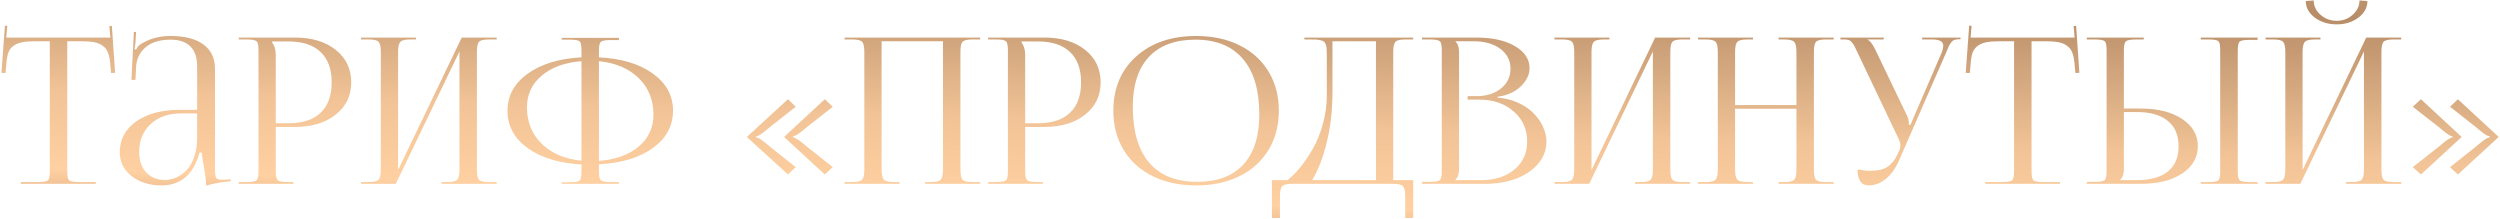 <?xml version="1.0" encoding="UTF-8"?> <svg xmlns="http://www.w3.org/2000/svg" width="1360" height="119" viewBox="0 0 1360 119" fill="none"> <path d="M11.369 100V99.028H20.659C23.575 99.028 25.376 98.722 26.06 98.11C26.744 97.462 27.086 95.805 27.086 93.141V22.439H19.794C16.698 22.439 14.213 22.601 12.341 22.925C10.469 23.249 8.848 23.88 7.48 24.816C6.112 25.752 5.121 27.048 4.509 28.705C3.933 30.325 3.573 32.485 3.429 35.186L2.997 39.723L0.782 39.615L2.673 13.959L3.969 14.067L3.429 20.441H60.033L59.493 14.175L60.843 14.067L62.626 39.615L60.411 39.723L60.033 35.186C59.817 32.485 59.403 30.325 58.791 28.705C58.179 27.084 57.189 25.806 55.82 24.87C54.488 23.898 52.886 23.249 51.013 22.925C49.177 22.601 46.728 22.439 43.668 22.439H36.592V93.141C36.592 95.805 36.934 97.462 37.618 98.11C38.303 98.722 40.103 99.028 43.02 99.028H52.093V100H11.369ZM107.239 59.761V36.05C107.239 31.297 106.015 27.696 103.567 25.248C101.118 22.799 97.535 21.575 92.818 21.575C86.985 21.575 82.448 22.961 79.207 25.734C75.967 28.471 74.238 32.089 74.022 36.59L73.698 43.45H71.484L72.834 17.362H74.022L73.698 23.249C73.41 25.338 73.23 26.508 73.158 26.76L74.022 26.976C74.094 26.76 74.346 26.346 74.778 25.734C75.21 25.122 75.589 24.69 75.913 24.438C80.738 21.197 86.337 19.577 92.71 19.577C100.56 19.577 106.555 21.125 110.696 24.222C114.873 27.282 116.962 31.711 116.962 37.508V92.168C116.962 94.509 117.178 96.039 117.61 96.759C118.078 97.443 119.194 97.785 120.958 97.785C121.21 97.785 121.607 97.767 122.147 97.731C122.687 97.695 123.101 97.677 123.389 97.677L125.495 97.57L125.603 98.542C120.742 98.974 116.241 99.784 112.1 100.972V100.108C112.1 98.308 111.722 95.283 110.966 91.034C110.21 86.785 109.814 84.103 109.778 82.986H108.536C106.807 89.252 104.161 93.807 100.596 96.651C97.031 99.46 92.854 100.864 88.065 100.864C81.44 100.864 75.967 99.19 71.646 95.841C67.325 92.492 65.164 88.135 65.164 82.77C65.164 75.857 68.135 70.294 74.076 66.081C80.053 61.868 87.921 59.761 97.679 59.761H107.239ZM107.239 61.706H98.382C91.576 61.706 86.085 63.65 81.908 67.539C77.767 71.392 75.697 76.469 75.697 82.77C75.697 87.307 76.975 90.962 79.531 93.735C82.088 96.507 85.455 97.894 89.632 97.894C91.828 97.894 93.953 97.425 96.005 96.489C98.057 95.553 99.93 94.203 101.622 92.438C103.315 90.638 104.665 88.243 105.673 85.255C106.717 82.23 107.239 78.809 107.239 74.993V61.706ZM148.018 22.547V23.141C149.351 24.762 150.017 27.048 150.017 30.001V67.053H156.876C164.546 67.053 170.379 65.162 174.376 61.382C178.409 57.565 180.425 52.038 180.425 44.8C180.425 37.562 178.409 32.053 174.376 28.273C170.379 24.456 164.546 22.547 156.876 22.547H148.018ZM129.87 100V99.028H134.083C137.036 99.028 138.854 98.722 139.538 98.11C140.259 97.462 140.619 95.805 140.619 93.141V27.3C140.619 24.672 140.259 23.051 139.538 22.439C138.854 21.791 137.036 21.467 134.083 21.467H129.87V20.441H160.495C169.677 20.441 177.059 22.673 182.64 27.138C188.257 31.603 191.066 37.49 191.066 44.8C191.066 52.038 188.257 57.889 182.64 62.354C177.059 66.819 169.677 69.051 160.495 69.051H150.017V93.141C150.017 95.769 150.377 97.407 151.097 98.056C151.853 98.704 153.707 99.028 156.66 99.028H159.631V100H129.87ZM196.413 100V99.028H200.626C203.47 99.028 205.271 98.578 206.027 97.677C206.783 96.777 207.161 94.941 207.161 92.168V28.326C207.161 25.554 206.783 23.718 206.027 22.817C205.271 21.917 203.47 21.467 200.626 21.467H196.413V20.441H226.281V21.467H223.202C220.358 21.467 218.539 21.917 217.747 22.817C216.955 23.718 216.559 25.554 216.559 28.326V92.492L251.181 20.441H270.193V21.467H265.872C263.063 21.467 261.281 21.917 260.525 22.817C259.804 23.681 259.444 25.518 259.444 28.326V92.168C259.444 94.977 259.804 96.831 260.525 97.731C261.281 98.596 263.063 99.028 265.872 99.028H270.193V100H240.216V99.028H243.511C246.283 99.028 248.048 98.578 248.804 97.677C249.56 96.777 249.938 94.941 249.938 92.168V28.002L215.317 100H196.413ZM305.57 100V99.136H309.891C312.844 99.136 314.644 98.848 315.292 98.272C315.977 97.659 316.319 96.021 316.319 93.357V89.468C304.112 88.784 294.354 85.813 287.044 80.556C279.735 75.263 276.08 68.511 276.08 60.301C276.08 52.092 279.735 45.358 287.044 40.101C294.354 34.844 304.112 31.873 316.319 31.189V27.3C316.319 24.672 315.977 23.069 315.292 22.493C314.644 21.881 312.844 21.575 309.891 21.575H305.57V20.603H336.681V21.791H332.36C329.443 21.791 327.625 22.097 326.905 22.709C326.185 23.321 325.825 24.942 325.825 27.57V31.189C338.031 31.801 347.789 34.736 355.099 39.993C362.445 45.25 366.117 51.984 366.117 60.193C366.117 68.475 362.445 75.263 355.099 80.556C347.789 85.813 338.031 88.748 325.825 89.36V93.249C325.825 95.877 326.185 97.498 326.905 98.11C327.625 98.722 329.443 99.028 332.36 99.028H336.681V100H305.57ZM325.825 33.296V87.523C334.863 86.839 342.064 84.247 347.429 79.746C352.794 75.209 355.477 69.429 355.477 62.408C355.477 54.342 352.794 47.699 347.429 42.478C342.064 37.256 334.863 34.196 325.825 33.296ZM316.319 87.415V33.296C307.281 33.98 300.079 36.59 294.714 41.127C289.349 45.628 286.666 51.389 286.666 58.411C286.666 66.405 289.349 73.012 294.714 78.233C300.079 83.454 307.281 86.515 316.319 87.415ZM426.718 74.668V74.344L448.701 53.982L453.022 58.087L439.195 68.943C435.414 72.22 432.804 73.984 431.363 74.236V74.668C432.804 74.921 435.414 76.685 439.195 79.962L453.022 90.926L448.701 94.923L426.718 74.668ZM406.464 74.668V74.344L428.663 53.982L432.876 58.087L419.049 68.943C417.032 70.672 415.43 71.95 414.242 72.778C413.09 73.606 412.081 74.092 411.217 74.236V74.668C412.081 74.813 413.09 75.299 414.242 76.127C415.43 76.955 417.032 78.233 419.049 79.962L432.876 90.926L428.663 94.923L406.464 74.668ZM459.45 100V99.028H463.662C466.507 99.028 468.307 98.578 469.064 97.677C469.82 96.777 470.198 94.941 470.198 92.168V28.326C470.198 25.554 469.82 23.718 469.064 22.817C468.307 21.917 466.507 21.467 463.662 21.467H459.45V20.441H533.23V21.467H528.909C526.1 21.467 524.318 21.917 523.561 22.817C522.841 23.681 522.481 25.518 522.481 28.326V92.168C522.481 94.977 522.841 96.831 523.561 97.731C524.318 98.596 526.1 99.028 528.909 99.028H533.23V100H503.253V99.028H506.548C509.32 99.028 511.085 98.578 511.841 97.677C512.597 96.777 512.975 94.941 512.975 92.168V22.439H479.596V92.168C479.596 94.941 479.992 96.777 480.784 97.677C481.576 98.578 483.395 99.028 486.239 99.028H489.318V100H459.45ZM555.698 22.547V23.141C557.031 24.762 557.697 27.048 557.697 30.001V67.053H564.556C572.226 67.053 578.059 65.162 582.056 61.382C586.089 57.565 588.105 52.038 588.105 44.8C588.105 37.562 586.089 32.053 582.056 28.273C578.059 24.456 572.226 22.547 564.556 22.547H555.698ZM537.55 100V99.028H541.763C544.716 99.028 546.534 98.722 547.219 98.11C547.939 97.462 548.299 95.805 548.299 93.141V27.3C548.299 24.672 547.939 23.051 547.219 22.439C546.534 21.791 544.716 21.467 541.763 21.467H537.55V20.441H568.175C577.357 20.441 584.739 22.673 590.32 27.138C595.937 31.603 598.746 37.49 598.746 44.8C598.746 52.038 595.937 57.889 590.32 62.354C584.739 66.819 577.357 69.051 568.175 69.051H557.697V93.141C557.697 95.769 558.057 97.407 558.777 98.056C559.533 98.704 561.388 99.028 564.34 99.028H567.311V100H537.55ZM650.759 100.864C641.793 100.864 633.889 99.19 627.048 95.841C620.242 92.456 614.967 87.685 611.222 81.528C607.514 75.371 605.659 68.259 605.659 60.193C605.659 48.023 609.782 38.211 618.028 30.757C626.31 23.303 637.22 19.577 650.759 19.577C659.653 19.577 667.503 21.269 674.308 24.654C681.113 28.002 686.371 32.755 690.079 38.913C693.824 45.07 695.697 52.164 695.697 60.193C695.697 68.259 693.824 75.371 690.079 81.528C686.371 87.685 681.113 92.456 674.308 95.841C667.503 99.19 659.653 100.864 650.759 100.864ZM651.191 98.92C662.209 98.92 670.599 95.787 676.36 89.522C682.158 83.256 685.056 74.182 685.056 62.3C685.056 49.085 682.086 39.003 676.144 32.053C670.203 25.068 661.597 21.575 650.327 21.575C639.272 21.575 630.829 24.708 624.995 30.973C619.162 37.238 616.245 46.312 616.245 58.195C616.245 71.41 619.216 81.51 625.157 88.496C631.135 95.445 639.813 98.92 651.191 98.92ZM691.916 98.002H700.396C702.808 96.093 705.167 93.717 707.471 90.872C709.812 87.991 712.08 84.625 714.277 80.772C716.473 76.919 718.255 72.49 719.624 67.485C721.028 62.444 721.748 57.313 721.784 52.092V29.623C721.784 28.255 721.748 27.156 721.676 26.328C721.64 25.5 721.478 24.762 721.19 24.114C720.902 23.429 720.578 22.943 720.218 22.655C719.894 22.331 719.3 22.079 718.436 21.899C717.607 21.683 716.761 21.557 715.897 21.521C715.069 21.485 713.845 21.467 712.224 21.467H709.578V20.441H768.774V21.467H764.453C761.609 21.467 759.808 21.917 759.052 22.817C758.296 23.718 757.918 25.554 757.918 28.326V98.002H768.774V118.58H764.453V106.859C764.453 104.087 764.057 102.25 763.265 101.35C762.473 100.45 760.655 100 757.81 100H702.826C699.982 100 698.181 100.45 697.425 101.35C696.669 102.25 696.291 104.087 696.291 106.859V118.58H691.916V98.002ZM713.791 98.002H748.52V22.439H724.863V49.445C724.863 59.851 723.819 69.231 721.73 77.585C719.678 85.903 717.031 92.708 713.791 98.002ZM791.729 98.002H805.556C813.154 98.002 819.257 96.075 823.866 92.222C828.475 88.37 830.78 83.292 830.78 76.991C830.78 70.33 828.331 64.874 823.434 60.626C818.573 56.341 812.344 54.198 804.746 54.198H798.373V52.308H803.234C808.635 52.308 813.064 50.921 816.521 48.149C819.978 45.34 821.706 41.757 821.706 37.401C821.706 32.9 819.851 29.281 816.143 26.544C812.47 23.808 807.609 22.439 801.56 22.439H791.729V22.547C793.062 23.771 793.728 25.698 793.728 28.326V92.168C793.728 94.689 793.062 96.561 791.729 97.785V98.002ZM773.581 100V98.92H777.794C780.747 98.92 782.565 98.614 783.25 98.002C783.97 97.353 784.33 95.697 784.33 93.032V27.3C784.33 24.672 783.97 23.051 783.25 22.439C782.565 21.791 780.747 21.467 777.794 21.467H773.581V20.441H803.234C811.876 20.441 818.843 21.989 824.136 25.086C829.43 28.146 832.076 32.179 832.076 37.184C832.076 40.605 830.492 43.864 827.323 46.961C824.154 50.057 819.924 51.948 814.63 52.632V53.118C818.447 53.37 822.03 54.234 825.379 55.71C828.763 57.151 831.59 58.987 833.859 61.22C836.163 63.416 837.963 65.901 839.26 68.673C840.592 71.41 841.258 74.182 841.258 76.991C841.258 81.492 839.764 85.507 836.775 89.036C833.823 92.564 829.808 95.283 824.731 97.191C819.689 99.064 814.036 100 807.771 100H773.581ZM845.633 100V99.028H849.846C852.691 99.028 854.491 98.578 855.247 97.677C856.003 96.777 856.381 94.941 856.381 92.168V28.326C856.381 25.554 856.003 23.718 855.247 22.817C854.491 21.917 852.691 21.467 849.846 21.467H845.633V20.441H875.502V21.467H872.423C869.578 21.467 867.76 21.917 866.968 22.817C866.175 23.718 865.779 25.554 865.779 28.326V92.492L900.401 20.441H919.413V21.467H915.092C912.283 21.467 910.501 21.917 909.745 22.817C909.025 23.681 908.665 25.518 908.665 28.326V92.168C908.665 94.977 909.025 96.831 909.745 97.731C910.501 98.596 912.283 99.028 915.092 99.028H919.413V100H889.437V99.028H892.731C895.504 99.028 897.268 98.578 898.024 97.677C898.781 96.777 899.159 94.941 899.159 92.168V28.002L864.537 100H845.633ZM923.734 100V99.028H927.947C930.791 99.028 932.592 98.578 933.348 97.677C934.104 96.777 934.482 94.941 934.482 92.168V28.326C934.482 25.554 934.104 23.718 933.348 22.817C932.592 21.917 930.791 21.467 927.947 21.467H923.734V20.441H953.602V21.467H950.524C947.679 21.467 945.861 21.917 945.069 22.817C944.276 23.718 943.88 25.554 943.88 28.326V57.169H977.259V28.326C977.259 25.554 976.863 23.718 976.071 22.817C975.279 21.917 973.461 21.467 970.616 21.467H967.537V20.441H997.514V21.467H993.193C990.384 21.467 988.602 21.917 987.846 22.817C987.126 23.681 986.766 25.518 986.766 28.326V92.168C986.766 94.977 987.126 96.831 987.846 97.731C988.602 98.596 990.384 99.028 993.193 99.028H997.514V100H967.537V99.028H970.832C973.605 99.028 975.369 98.578 976.125 97.677C976.881 96.777 977.259 94.941 977.259 92.168V59.167H943.88V92.168C943.88 94.941 944.276 96.777 945.069 97.677C945.861 98.578 947.679 99.028 950.524 99.028H953.602V100H923.734ZM1016.63 100.864C1012.53 100.864 1010.48 97.966 1010.48 92.168C1013.25 92.672 1015.5 92.924 1017.23 92.924C1021.48 92.924 1024.7 92.186 1026.9 90.71C1029.09 89.198 1030.88 86.947 1032.24 83.959L1033.27 81.852C1033.63 81.024 1033.81 80.07 1033.81 78.99C1033.81 77.945 1033.5 76.829 1032.89 75.641L1010.37 28.326C1009.61 26.706 1009.09 25.608 1008.8 25.032C1008.51 24.456 1008.06 23.808 1007.45 23.087C1006.88 22.367 1006.26 21.917 1005.62 21.737C1004.97 21.557 1004.1 21.467 1003.02 21.467H1001.19V20.441H1024.74V21.467H1015.99V21.683C1017.21 22.043 1018.58 23.771 1020.09 26.868L1037.54 63.164C1038.15 64.424 1038.45 65.973 1038.45 67.809V68.025L1039.32 67.809L1056.39 28.326C1056.89 26.886 1057.14 25.734 1057.14 24.87C1057.14 22.601 1055.14 21.467 1051.15 21.467H1045.64V20.441H1066.54V21.359H1065.78C1064.78 21.359 1063.95 21.467 1063.3 21.683C1062.65 21.863 1062.06 22.295 1061.52 22.979C1061.01 23.628 1060.62 24.222 1060.33 24.762C1060.08 25.302 1059.66 26.274 1059.09 27.678C1059.05 27.75 1059.02 27.822 1058.98 27.894C1058.98 27.93 1058.96 28.002 1058.93 28.11C1058.89 28.183 1058.85 28.255 1058.82 28.326L1033 87.415C1031.09 91.772 1028.68 95.103 1025.76 97.407C1022.88 99.712 1019.84 100.864 1016.63 100.864ZM1079.94 100V99.028H1089.23C1092.14 99.028 1093.94 98.722 1094.63 98.11C1095.31 97.462 1095.65 95.805 1095.65 93.141V22.439H1088.36C1085.26 22.439 1082.78 22.601 1080.91 22.925C1079.04 23.249 1077.42 23.88 1076.05 24.816C1074.68 25.752 1073.69 27.048 1073.08 28.705C1072.5 30.325 1072.14 32.485 1072 35.186L1071.56 39.723L1069.35 39.615L1071.24 13.959L1072.54 14.067L1072 20.441H1128.6L1128.06 14.175L1129.41 14.067L1131.19 39.615L1128.98 39.723L1128.6 35.186C1128.38 32.485 1127.97 30.325 1127.36 28.705C1126.75 27.084 1125.76 25.806 1124.39 24.87C1123.06 23.898 1121.45 23.249 1119.58 22.925C1117.74 22.601 1115.3 22.439 1112.23 22.439H1105.16V93.141C1105.16 95.805 1105.5 97.462 1106.19 98.11C1106.87 98.722 1108.67 99.028 1111.59 99.028H1120.66V100H1079.94ZM1197.2 100V99.028H1201.41C1204.36 99.028 1206.16 98.74 1206.81 98.164C1207.46 97.552 1207.78 95.913 1207.78 93.249V27.192C1207.78 24.564 1207.46 22.961 1206.81 22.385C1206.16 21.773 1204.36 21.467 1201.41 21.467H1197.2V20.441H1228.14V21.683H1223.93C1220.98 21.683 1219.14 21.989 1218.42 22.601C1217.7 23.213 1217.34 24.834 1217.34 27.462V93.249C1217.34 95.877 1217.7 97.498 1218.42 98.11C1219.14 98.722 1220.98 99.028 1223.93 99.028H1228.14V100H1197.2ZM1135.24 100V98.92H1139.46C1142.41 98.92 1144.23 98.614 1144.91 98.002C1145.63 97.353 1145.99 95.697 1145.99 93.032V27.192C1145.99 24.564 1145.63 22.961 1144.91 22.385C1144.23 21.773 1142.41 21.467 1139.46 21.467H1135.24V20.441H1166.19V21.467H1162.03C1159.08 21.467 1157.23 21.809 1156.47 22.493C1155.75 23.141 1155.39 24.798 1155.39 27.462V59.059H1164.68C1173.97 59.059 1181.44 60.95 1187.09 64.73C1192.78 68.475 1195.63 73.408 1195.63 79.53C1195.63 85.651 1192.78 90.602 1187.09 94.383C1181.44 98.128 1173.97 100 1164.68 100H1135.24ZM1155.39 60.95V92.168C1155.39 94.689 1154.72 96.561 1153.39 97.785V98.002H1162.36C1169.78 98.002 1175.43 96.435 1179.32 93.303C1183.21 90.134 1185.15 85.543 1185.15 79.53C1185.15 73.516 1183.19 68.925 1179.26 65.757C1175.37 62.552 1169.74 60.95 1162.36 60.95H1155.39ZM1232.46 100V99.028H1236.68C1239.52 99.028 1241.32 98.578 1242.08 97.677C1242.83 96.777 1243.21 94.941 1243.21 92.168V28.326C1243.21 25.554 1242.83 23.718 1242.08 22.817C1241.32 21.917 1239.52 21.467 1236.68 21.467H1232.46V20.441H1262.33V21.467H1259.25C1256.41 21.467 1254.59 21.917 1253.8 22.817C1253.01 23.718 1252.61 25.554 1252.61 28.326V92.492L1287.23 20.441H1306.24V21.467H1301.92C1299.12 21.467 1297.33 21.917 1296.58 22.817C1295.86 23.681 1295.5 25.518 1295.5 28.326V92.168C1295.5 94.977 1295.86 96.831 1296.58 97.731C1297.33 98.596 1299.12 99.028 1301.92 99.028H1306.24V100H1276.27V99.028H1279.56C1282.34 99.028 1284.1 98.578 1284.86 97.677C1285.61 96.777 1285.99 94.941 1285.99 92.168V28.002L1251.37 100H1232.46ZM1254.34 0.565L1258.66 0.24C1258.66 3.229 1259.88 5.822 1262.33 8.018C1264.82 10.215 1267.77 11.313 1271.19 11.313C1274.58 11.313 1277.47 10.215 1279.89 8.018C1282.34 5.822 1283.56 3.229 1283.56 0.24L1287.88 0.565C1287.88 4.093 1286.24 7.1 1282.97 9.584C1279.72 12.033 1275.8 13.257 1271.19 13.257C1266.55 13.257 1262.57 12.033 1259.25 9.584C1255.98 7.1 1254.34 4.093 1254.34 0.565ZM1338.98 74.668L1316.99 94.923L1312.56 90.926L1326.5 79.962C1328.52 78.233 1330.1 76.955 1331.25 76.127C1332.4 75.299 1333.39 74.813 1334.22 74.668V74.236C1333.39 74.092 1332.4 73.606 1331.25 72.778C1330.1 71.95 1328.52 70.672 1326.5 68.943L1312.56 58.087L1316.99 53.982L1338.98 74.344V74.668ZM1359.12 74.668L1337.09 94.923L1332.82 90.926L1346.65 79.962C1348.66 78.233 1350.25 76.955 1351.4 76.127C1352.59 75.299 1353.61 74.813 1354.48 74.668V74.236C1353.61 74.092 1352.59 73.606 1351.4 72.778C1350.25 71.95 1348.66 70.672 1346.65 68.943L1332.82 58.087L1337.09 53.982L1359.12 74.344V74.668Z" fill="url(#paint0_linear_132_5899)"></path> <defs> <linearGradient id="paint0_linear_132_5899" x1="2090.8" y1="-15.807" x2="2084.17" y2="208.991" gradientUnits="userSpaceOnUse"> <stop offset="0.03" stop-color="#FFD0A1"></stop> <stop offset="0.07" stop-color="#E4B78B"></stop> <stop offset="0.13" stop-color="#CB9F78"></stop> <stop offset="0.18" stop-color="#BC916C"></stop> <stop offset="0.22" stop-color="#B78D68"></stop> <stop offset="0.56" stop-color="#F1C396"></stop> <stop offset="0.75" stop-color="#FFD0A1"></stop> <stop offset="0.93" stop-color="#B78D68"></stop> </linearGradient> </defs> </svg> 